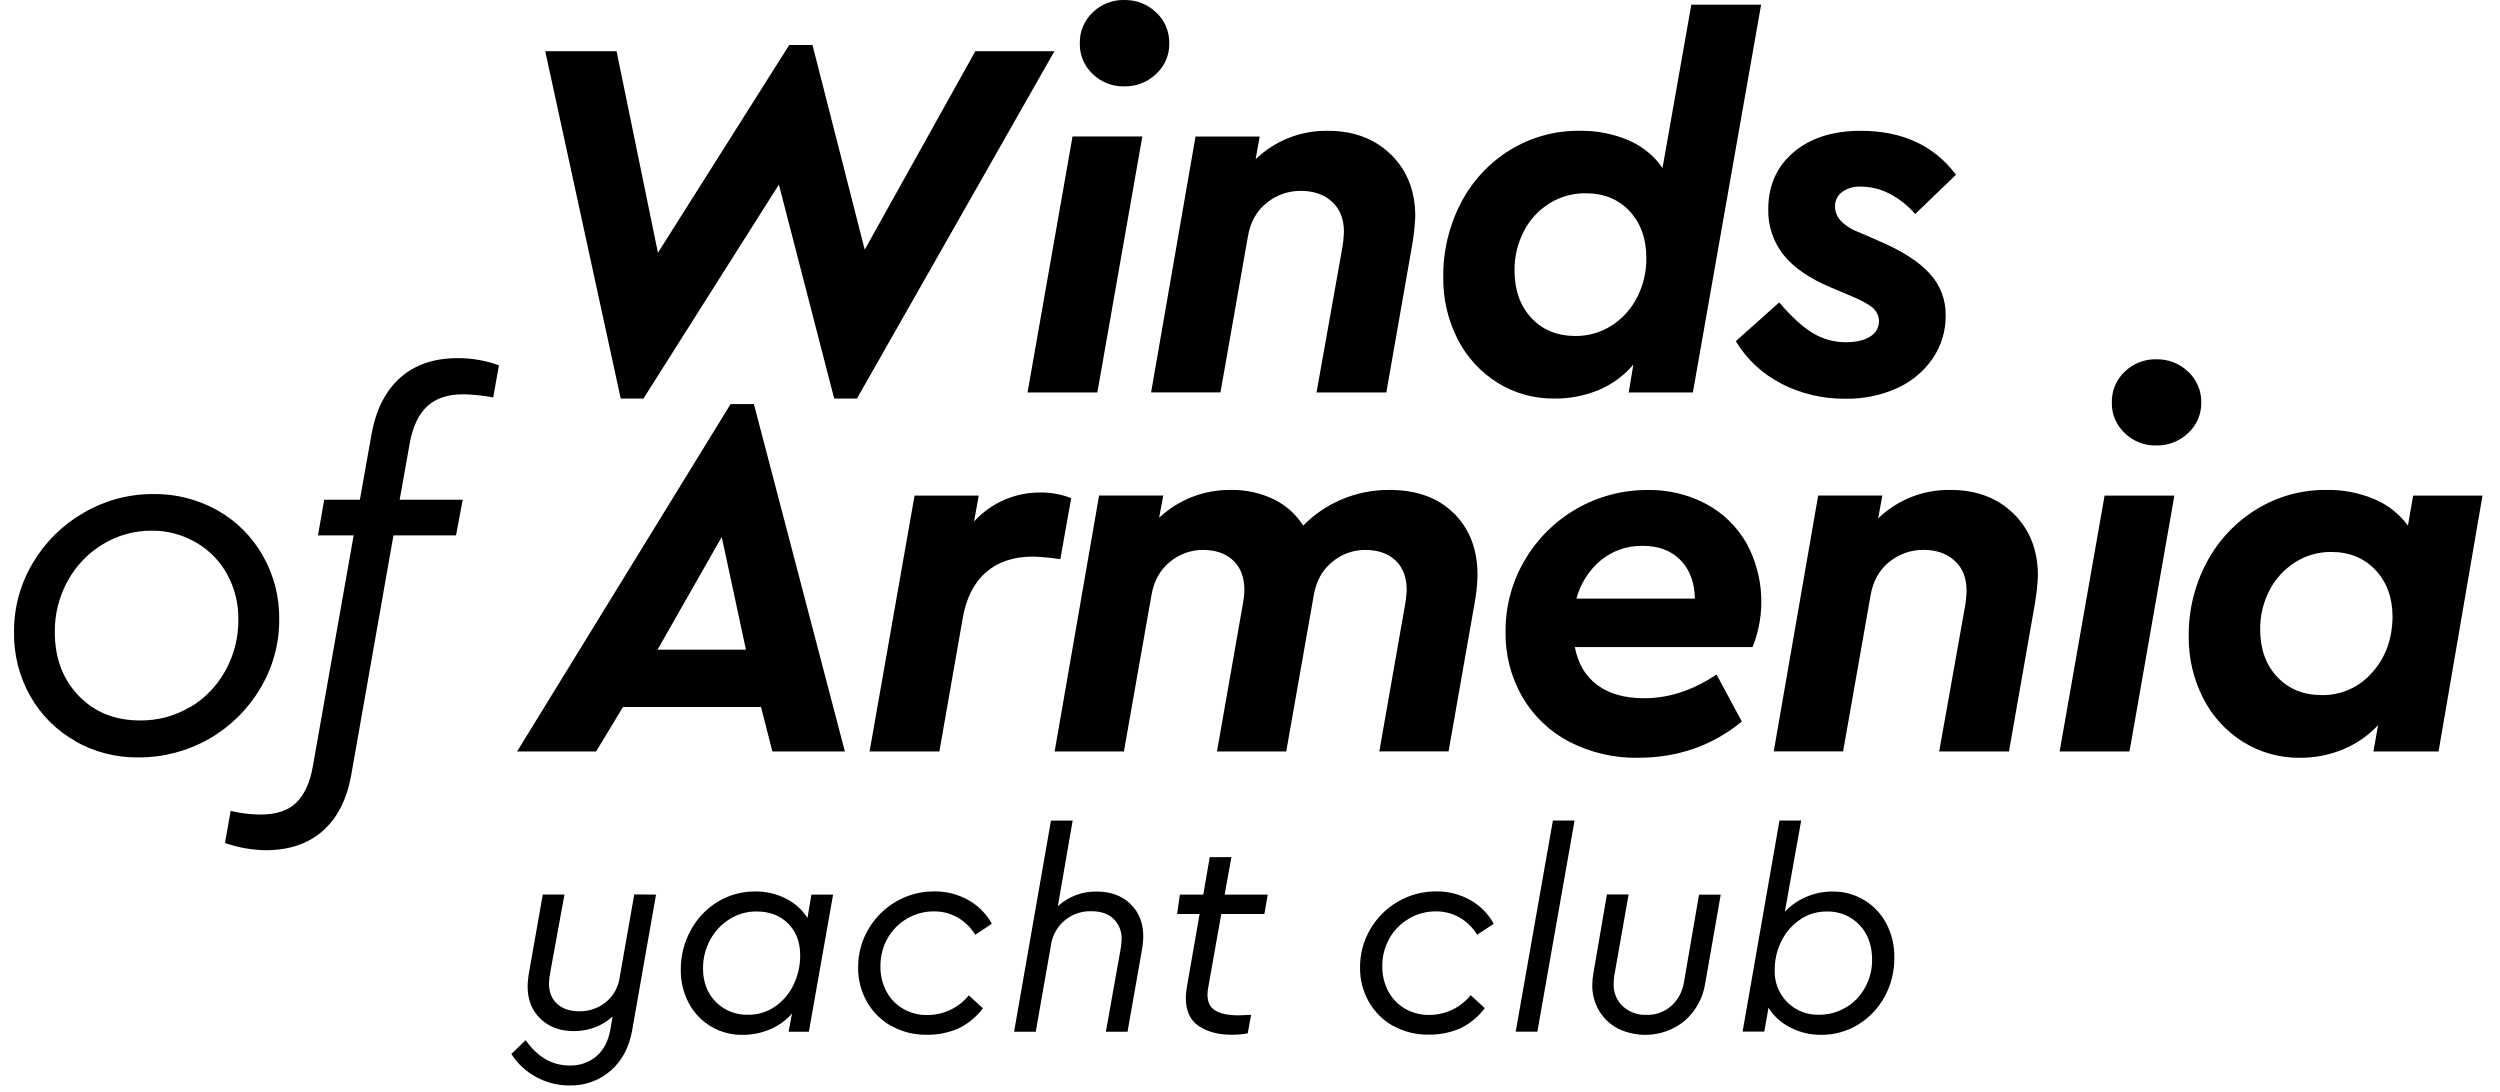 <?xml version="1.0" encoding="UTF-8"?> <svg xmlns="http://www.w3.org/2000/svg" width="119" height="52" viewBox="0 0 119 52" fill="none"><g clip-path="url(#clip0_226_19)"><path d="M31.227 42.582L30.089 49.054C29.945 49.857 29.606 50.494 29.07 50.963C28.529 51.434 27.831 51.686 27.113 51.668C26.561 51.671 26.018 51.535 25.532 51.272C25.046 51.013 24.635 50.633 24.339 50.169L25.023 49.513C25.586 50.317 26.283 50.718 27.113 50.718C27.582 50.733 28.039 50.574 28.397 50.272C28.735 49.978 28.954 49.558 29.052 49.014L29.16 48.384C28.917 48.608 28.632 48.783 28.323 48.9C28.003 49.02 27.665 49.082 27.324 49.081C26.663 49.081 26.13 48.885 25.724 48.493C25.317 48.102 25.114 47.586 25.114 46.946C25.121 46.703 25.147 46.461 25.194 46.222L25.836 42.58H26.869L26.198 46.252C26.16 46.432 26.138 46.616 26.131 46.8C26.131 47.221 26.261 47.549 26.52 47.785C26.779 48.02 27.132 48.138 27.578 48.137C28.03 48.145 28.47 47.995 28.824 47.714C29.189 47.422 29.428 47.002 29.494 46.539L30.191 42.574L31.227 42.582Z" fill="black"></path><path d="M39.655 42.582L38.502 49.111H37.538L37.699 48.241C37.417 48.566 37.064 48.823 36.667 48.991C36.248 49.171 35.797 49.263 35.341 49.259C34.818 49.267 34.302 49.131 33.852 48.865C33.401 48.599 33.033 48.214 32.788 47.752C32.529 47.263 32.397 46.717 32.406 46.164C32.398 45.508 32.56 44.861 32.876 44.285C33.174 43.728 33.615 43.26 34.154 42.93C34.692 42.6 35.312 42.429 35.944 42.434C36.455 42.426 36.961 42.544 37.417 42.776C37.833 42.984 38.185 43.301 38.436 43.694L38.624 42.582H39.655ZM36.868 47.928C37.25 47.671 37.557 47.317 37.759 46.904C37.981 46.456 38.094 45.962 38.088 45.463C38.088 44.847 37.898 44.347 37.518 43.963C37.138 43.579 36.636 43.387 36.011 43.386C35.558 43.382 35.114 43.508 34.731 43.748C34.342 43.989 34.023 44.329 33.806 44.732C33.578 45.149 33.46 45.618 33.464 46.093C33.464 46.745 33.665 47.276 34.067 47.687C34.27 47.892 34.512 48.052 34.78 48.158C35.047 48.264 35.334 48.313 35.622 48.303C36.066 48.307 36.5 48.176 36.868 47.928Z" fill="black"></path><path d="M42.428 48.839C41.945 48.57 41.544 48.174 41.27 47.693C40.984 47.193 40.838 46.624 40.847 46.048C40.842 45.408 41.011 44.778 41.337 44.227C41.654 43.681 42.109 43.228 42.656 42.913C43.209 42.592 43.839 42.425 44.479 42.431C45.041 42.424 45.596 42.565 46.087 42.84C46.561 43.104 46.951 43.496 47.212 43.972L46.421 44.494C46.212 44.15 45.919 43.865 45.57 43.664C45.228 43.474 44.843 43.377 44.452 43.382C43.997 43.379 43.55 43.501 43.159 43.735C42.776 43.961 42.459 44.286 42.243 44.675C42.017 45.079 41.902 45.536 41.909 45.999C41.902 46.417 42.001 46.829 42.197 47.198C42.38 47.542 42.656 47.827 42.994 48.021C43.34 48.219 43.733 48.321 44.132 48.316C44.51 48.317 44.883 48.234 45.225 48.074C45.571 47.912 45.875 47.674 46.115 47.377L46.785 47.994C46.482 48.402 46.085 48.731 45.627 48.951C45.143 49.163 44.62 49.266 44.092 49.253C43.511 49.262 42.939 49.119 42.431 48.837" fill="black"></path><path d="M53.805 43.024C54.215 43.416 54.42 43.934 54.42 44.578C54.415 44.822 54.388 45.064 54.341 45.302L53.671 49.111H52.639L53.323 45.279C53.359 45.098 53.381 44.914 53.389 44.73C53.399 44.547 53.37 44.364 53.304 44.193C53.239 44.022 53.137 43.867 53.007 43.738C52.753 43.496 52.403 43.375 51.955 43.375C51.492 43.358 51.039 43.513 50.682 43.81C50.326 44.107 50.093 44.525 50.026 44.984L49.302 49.111H48.27L50.026 39.062H51.058L50.353 43.136C50.857 42.675 51.519 42.425 52.202 42.438C52.862 42.438 53.398 42.633 53.809 43.025" fill="black"></path><path d="M57.517 46.976C57.491 47.095 57.477 47.217 57.476 47.338C57.476 47.705 57.603 47.962 57.859 48.109C58.114 48.256 58.473 48.33 58.936 48.33C59.026 48.33 59.231 48.322 59.553 48.303L59.392 49.188C59.145 49.232 58.894 49.254 58.642 49.255C58.008 49.255 57.483 49.118 57.068 48.846C56.653 48.573 56.445 48.12 56.444 47.486C56.447 47.311 56.465 47.136 56.498 46.964L57.101 43.507H56.029L56.163 42.582H57.276L57.584 40.8H58.615L58.294 42.582H60.344L60.183 43.507H58.133L57.517 46.976Z" fill="black"></path><path d="M66.32 48.839C65.836 48.57 65.435 48.174 65.161 47.693C64.875 47.193 64.729 46.624 64.738 46.048C64.733 45.408 64.903 44.778 65.228 44.227C65.545 43.681 66 43.228 66.548 42.913C67.101 42.592 67.73 42.425 68.37 42.431C68.933 42.424 69.487 42.565 69.978 42.84C70.452 43.103 70.842 43.496 71.103 43.972L70.312 44.494C70.103 44.15 69.81 43.865 69.462 43.664C69.12 43.475 68.734 43.377 68.343 43.382C67.888 43.379 67.441 43.501 67.051 43.735C66.667 43.962 66.35 44.286 66.133 44.675C65.908 45.078 65.793 45.533 65.798 45.994C65.791 46.412 65.89 46.825 66.086 47.194C66.27 47.537 66.546 47.822 66.884 48.016C67.23 48.215 67.623 48.316 68.022 48.311C68.402 48.312 68.777 48.229 69.121 48.066C69.464 47.903 69.766 47.666 70.006 47.371L70.675 47.988C70.372 48.396 69.974 48.725 69.516 48.946C69.033 49.157 68.509 49.26 67.982 49.248C67.402 49.257 66.829 49.113 66.321 48.832" fill="black"></path><path d="M73.917 39.059H74.949L73.179 49.106H72.148L73.917 39.059Z" fill="black"></path><path d="M77.005 48.953C76.635 48.761 76.326 48.468 76.115 48.109C75.896 47.736 75.785 47.311 75.793 46.879C75.794 46.69 75.812 46.502 75.847 46.316L76.489 42.578H77.522L76.838 46.455C76.817 46.583 76.808 46.713 76.811 46.843C76.804 47.04 76.839 47.236 76.914 47.419C76.99 47.601 77.103 47.765 77.247 47.9C77.552 48.178 77.954 48.324 78.366 48.308C78.796 48.322 79.215 48.173 79.541 47.893C79.865 47.602 80.081 47.21 80.152 46.78L80.874 42.587H81.906L81.169 46.807C81.063 47.498 80.717 48.129 80.192 48.59C79.752 48.949 79.218 49.175 78.654 49.24C78.09 49.305 77.519 49.207 77.009 48.957" fill="black"></path><path d="M88.736 42.844C89.185 43.115 89.551 43.504 89.794 43.969C90.052 44.468 90.181 45.024 90.17 45.587C90.178 46.235 90.019 46.874 89.708 47.443C89.412 47.988 88.978 48.446 88.448 48.769C87.918 49.094 87.308 49.264 86.686 49.258C86.173 49.263 85.668 49.142 85.213 48.906C84.788 48.694 84.431 48.369 84.181 47.966L83.98 49.105H82.948L84.703 39.056H85.737L84.959 43.397C85.246 43.094 85.593 42.854 85.977 42.691C86.375 42.521 86.804 42.434 87.237 42.437C87.766 42.43 88.286 42.572 88.737 42.847M87.867 47.958C88.249 47.726 88.563 47.398 88.777 47.006C89.002 46.6 89.117 46.143 89.112 45.679C89.112 45 88.911 44.449 88.51 44.025C88.308 43.814 88.064 43.648 87.794 43.538C87.524 43.429 87.234 43.377 86.942 43.388C86.498 43.384 86.063 43.516 85.695 43.764C85.316 44.019 85.009 44.367 84.805 44.776C84.583 45.212 84.47 45.696 84.477 46.186C84.466 46.468 84.514 46.749 84.618 47.011C84.721 47.273 84.878 47.512 85.078 47.71C85.278 47.909 85.518 48.064 85.781 48.166C86.044 48.267 86.325 48.313 86.607 48.301C87.052 48.303 87.488 48.181 87.867 47.948" fill="black"></path><path d="M50.192 2.436L40.791 18.971H39.708L37.075 8.785L30.628 18.971H29.546L25.953 2.436H29.348L31.318 12.032L37.568 2.141H38.674L41.161 11.884L46.426 2.436H50.192Z" fill="black"></path><path d="M51.052 6.496H54.375L52.234 18.681H48.911L51.052 6.496ZM53.514 4.112C53.237 4.118 52.962 4.07 52.705 3.969C52.448 3.868 52.213 3.717 52.014 3.525C51.816 3.339 51.658 3.114 51.552 2.864C51.446 2.614 51.394 2.344 51.399 2.073C51.391 1.796 51.442 1.52 51.548 1.264C51.654 1.008 51.813 0.778 52.014 0.587C52.213 0.395 52.449 0.244 52.706 0.143C52.964 0.042 53.239 -0.006 53.516 -5.48056e-06C54.078 -0.011 54.622 0.2 55.029 0.587C55.233 0.775 55.394 1.004 55.502 1.259C55.611 1.514 55.663 1.79 55.657 2.067C55.662 2.341 55.608 2.612 55.5 2.864C55.391 3.115 55.23 3.341 55.027 3.525C54.62 3.913 54.076 4.124 53.514 4.112Z" fill="black"></path><path d="M66.211 7.357C66.981 8.112 67.367 9.096 67.367 10.31C67.346 10.764 67.296 11.216 67.219 11.663L65.989 18.681H62.667L63.872 11.915C63.929 11.623 63.962 11.326 63.971 11.029C63.971 10.423 63.782 9.947 63.405 9.603C63.027 9.258 62.535 9.086 61.929 9.086C61.33 9.078 60.747 9.283 60.284 9.664C59.807 10.049 59.511 10.586 59.397 11.276L58.094 18.678H54.792L56.907 6.498H59.962L59.769 7.578C60.691 6.69 61.928 6.204 63.209 6.227C64.439 6.227 65.44 6.605 66.211 7.36" fill="black"></path><path d="M83.829 0.221L80.581 18.681H77.526L77.748 17.353C77.304 17.878 76.743 18.291 76.111 18.559C75.438 18.84 74.715 18.98 73.987 18.971C73.033 18.983 72.095 18.723 71.284 18.221C70.477 17.716 69.821 17.002 69.389 16.154C68.92 15.237 68.683 14.218 68.699 13.188C68.684 11.956 68.975 10.738 69.547 9.646C70.083 8.612 70.892 7.743 71.886 7.135C72.875 6.529 74.015 6.214 75.176 6.226C75.982 6.21 76.783 6.365 77.526 6.681C78.175 6.96 78.734 7.415 79.136 7.996L80.507 0.221H83.829ZM76.706 15.502C77.224 15.172 77.644 14.709 77.923 14.161C78.222 13.58 78.374 12.935 78.366 12.281C78.366 11.363 78.099 10.619 77.567 10.049C77.034 9.479 76.333 9.196 75.462 9.2C74.858 9.195 74.264 9.363 73.751 9.682C73.232 10.006 72.811 10.465 72.534 11.011C72.237 11.585 72.085 12.223 72.091 12.869C72.091 13.804 72.358 14.558 72.89 15.132C73.423 15.705 74.124 15.992 74.995 15.993C75.6 15.998 76.195 15.828 76.706 15.502Z" fill="black"></path><path d="M84.789 18.257C83.891 17.801 83.141 17.102 82.623 16.24L84.691 14.394C85.264 15.068 85.793 15.552 86.277 15.846C86.754 16.14 87.305 16.293 87.865 16.289C88.357 16.289 88.742 16.199 89.021 16.019C89.131 15.955 89.225 15.868 89.296 15.762C89.367 15.657 89.413 15.537 89.431 15.412C89.448 15.286 89.438 15.158 89.399 15.037C89.36 14.917 89.294 14.806 89.207 14.715C89.05 14.55 88.75 14.37 88.308 14.173L87.147 13.681C86.129 13.255 85.378 12.738 84.894 12.13C84.408 11.514 84.151 10.749 84.169 9.964C84.169 8.834 84.571 7.928 85.375 7.247C86.179 6.565 87.246 6.225 88.578 6.227C90.547 6.227 92.057 6.924 93.106 8.318L91.162 10.187C90.818 9.786 90.4 9.456 89.931 9.215C89.513 8.999 89.049 8.885 88.578 8.882C88.258 8.865 87.942 8.956 87.68 9.141C87.575 9.219 87.49 9.321 87.432 9.439C87.374 9.557 87.345 9.686 87.348 9.818C87.347 10.062 87.434 10.297 87.594 10.481C87.82 10.722 88.098 10.907 88.406 11.023L89.489 11.493C90.555 11.952 91.343 12.461 91.852 13.02C92.355 13.562 92.628 14.278 92.614 15.018C92.622 15.745 92.408 16.457 91.999 17.06C91.574 17.678 90.987 18.168 90.302 18.476C89.536 18.82 88.704 18.992 87.865 18.98C86.797 18.994 85.741 18.749 84.789 18.265" fill="black"></path><path d="M3.57 35.266C2.681 34.763 1.946 34.027 1.442 33.138C0.917 32.207 0.65 31.153 0.667 30.084C0.659 28.925 0.97 27.788 1.564 26.794C2.152 25.8 2.987 24.977 3.989 24.403C4.996 23.815 6.144 23.509 7.31 23.517C8.374 23.504 9.423 23.771 10.35 24.292C11.249 24.798 11.994 25.539 12.504 26.436C13.032 27.36 13.304 28.409 13.291 29.474C13.298 30.632 12.988 31.77 12.392 32.764C11.797 33.77 10.949 34.603 9.933 35.18C8.916 35.757 7.766 36.058 6.597 36.053C5.537 36.068 4.493 35.8 3.57 35.278M9.046 33.666C9.754 33.245 10.336 32.642 10.732 31.92C11.143 31.174 11.355 30.335 11.346 29.483C11.356 28.736 11.174 27.999 10.818 27.343C10.473 26.712 9.962 26.189 9.341 25.829C8.704 25.453 7.977 25.256 7.237 25.261C6.412 25.253 5.602 25.476 4.897 25.904C4.194 26.328 3.617 26.93 3.224 27.65C2.812 28.396 2.6 29.235 2.609 30.087C2.609 31.318 2.986 32.327 3.741 33.114C4.495 33.901 5.472 34.294 6.671 34.294C7.506 34.303 8.328 34.082 9.046 33.654" fill="black"></path><path d="M23.749 17.389L23.478 18.916C23.008 18.829 22.531 18.78 22.052 18.768C21.329 18.768 20.763 18.952 20.354 19.321C19.945 19.69 19.666 20.26 19.516 21.031L19.024 23.787H22.026L21.706 25.484H18.729L16.712 36.927C16.498 38.079 16.045 38.956 15.354 39.56C14.664 40.164 13.763 40.468 12.652 40.471C11.99 40.461 11.334 40.345 10.709 40.126L10.979 38.598C11.446 38.712 11.925 38.771 12.405 38.772C13.159 38.772 13.729 38.58 14.115 38.195C14.5 37.81 14.759 37.24 14.89 36.484L16.834 25.485H15.136L15.432 23.788H17.13L17.695 20.616C17.909 19.469 18.364 18.587 19.06 17.971C19.757 17.356 20.663 17.048 21.78 17.048C22.452 17.044 23.118 17.159 23.749 17.389Z" fill="black"></path><path d="M36.225 33.654H29.654L28.375 35.769H24.614L34.777 19.233H35.885L40.216 35.769H36.765L36.225 33.654ZM34.354 25.559L31.299 30.924H35.507L34.354 25.559Z" fill="black"></path><path d="M50.988 23.714L50.472 26.617C50.041 26.551 49.605 26.51 49.168 26.494C48.248 26.494 47.501 26.744 46.929 27.245C46.356 27.745 45.987 28.479 45.822 29.447L44.714 35.77H41.392L43.533 23.591H46.588L46.366 24.821C46.771 24.377 47.266 24.025 47.817 23.787C48.369 23.55 48.965 23.432 49.565 23.443C50.054 23.442 50.538 23.534 50.992 23.714" fill="black"></path><path d="M69.21 24.438C69.958 25.185 70.331 26.164 70.33 27.375C70.32 27.838 70.27 28.299 70.183 28.754L68.952 35.767H65.655L66.86 28.903C66.912 28.635 66.945 28.363 66.959 28.091C66.959 27.485 66.783 27.015 66.43 26.681C66.078 26.347 65.598 26.179 64.991 26.177C64.41 26.174 63.846 26.379 63.404 26.755C62.934 27.14 62.642 27.678 62.529 28.367L61.225 35.769H57.928L59.133 28.903C59.15 28.822 59.17 28.694 59.196 28.522C59.218 28.379 59.23 28.235 59.232 28.091C59.232 27.485 59.056 27.015 58.703 26.681C58.351 26.347 57.871 26.179 57.264 26.177C56.683 26.174 56.12 26.379 55.677 26.755C55.207 27.14 54.915 27.678 54.803 28.367L53.498 35.769H50.201L52.316 23.589H55.371L55.174 24.646C56.099 23.778 57.325 23.303 58.594 23.321C59.296 23.309 59.99 23.46 60.623 23.762C61.201 24.042 61.69 24.477 62.033 25.018C62.552 24.487 63.171 24.065 63.855 23.776C64.578 23.468 65.358 23.314 66.144 23.321C67.439 23.321 68.46 23.694 69.207 24.439" fill="black"></path><path d="M83.422 30.8H74.962C75.11 31.587 75.467 32.19 76.032 32.608C76.598 33.027 77.34 33.236 78.259 33.236C79.441 33.236 80.59 32.859 81.705 32.104L82.911 34.344C81.512 35.494 79.862 36.07 77.958 36.07C76.825 36.088 75.705 35.827 74.697 35.307C73.767 34.823 72.993 34.085 72.465 33.178C71.922 32.232 71.646 31.157 71.665 30.066C71.655 28.872 71.969 27.699 72.575 26.67C73.171 25.647 74.026 24.799 75.054 24.211C76.082 23.624 77.247 23.318 78.432 23.324C79.409 23.307 80.375 23.54 81.237 24.001C82.041 24.438 82.705 25.093 83.152 25.891C83.552 26.64 83.784 27.468 83.831 28.316C83.878 29.164 83.739 30.012 83.423 30.8M78.181 25.983C77.466 25.97 76.769 26.209 76.212 26.659C75.641 27.134 75.23 27.775 75.037 28.493H80.677C80.661 27.721 80.431 27.11 79.989 26.659C79.546 26.207 78.947 25.982 78.192 25.983" fill="black"></path><path d="M95.848 24.452C96.618 25.206 97.004 26.191 97.005 27.405C96.984 27.859 96.934 28.311 96.857 28.758L95.627 35.77H92.305L93.511 29.004C93.567 28.712 93.6 28.415 93.609 28.118C93.609 27.512 93.421 27.036 93.043 26.692C92.665 26.347 92.173 26.175 91.566 26.175C90.967 26.168 90.384 26.373 89.921 26.753C89.445 27.138 89.149 27.675 89.035 28.365L87.731 35.767H84.43L86.545 23.587H89.6L89.4 24.673C89.858 24.232 90.397 23.886 90.988 23.654C91.579 23.422 92.211 23.309 92.846 23.321C94.076 23.321 95.077 23.698 95.848 24.452Z" fill="black"></path><path d="M100.178 23.591H103.5L101.364 35.77H98.038L100.178 23.591ZM102.639 21.205C102.362 21.211 102.087 21.163 101.83 21.062C101.572 20.961 101.337 20.81 101.138 20.617C100.939 20.432 100.782 20.207 100.675 19.957C100.569 19.707 100.517 19.437 100.523 19.165C100.516 18.89 100.567 18.616 100.673 18.361C100.779 18.107 100.938 17.878 101.138 17.689C101.337 17.497 101.572 17.346 101.83 17.245C102.087 17.144 102.362 17.096 102.639 17.102C103.201 17.09 103.745 17.301 104.152 17.689C104.356 17.877 104.517 18.105 104.625 18.36C104.734 18.614 104.786 18.889 104.78 19.165C104.785 19.438 104.731 19.709 104.623 19.959C104.515 20.209 104.354 20.434 104.152 20.617C103.745 21.005 103.201 21.216 102.639 21.205Z" fill="black"></path><path d="M118.167 23.591L116.075 35.771H112.974L113.197 34.517C112.735 35.01 112.175 35.399 111.552 35.66C110.896 35.936 110.191 36.075 109.48 36.07C108.526 36.082 107.588 35.821 106.777 35.319C105.968 34.815 105.312 34.1 104.879 33.25C104.408 32.333 104.169 31.314 104.184 30.283C104.169 29.052 104.466 27.838 105.047 26.753C105.596 25.72 106.411 24.854 107.408 24.243C108.407 23.628 109.559 23.309 110.731 23.321C111.52 23.305 112.304 23.456 113.031 23.764C113.663 24.032 114.211 24.466 114.618 25.018L114.865 23.591H118.167ZM112.9 32.03C113.541 31.325 113.869 30.44 113.885 29.373C113.885 28.455 113.614 27.709 113.073 27.134C112.532 26.56 111.827 26.273 110.958 26.273C110.352 26.268 109.758 26.439 109.247 26.764C108.732 27.093 108.312 27.551 108.03 28.093C107.73 28.669 107.577 29.311 107.585 29.96C107.585 30.895 107.856 31.65 108.398 32.224C108.94 32.798 109.645 33.086 110.513 33.086C110.964 33.094 111.411 33.004 111.823 32.821C112.235 32.639 112.603 32.368 112.899 32.028" fill="black"></path></g><defs><clipPath id="clip0_226_19"><rect width="117.5" height="51.667" fill="white" transform="translate(0.667)"></rect></clipPath></defs></svg> 